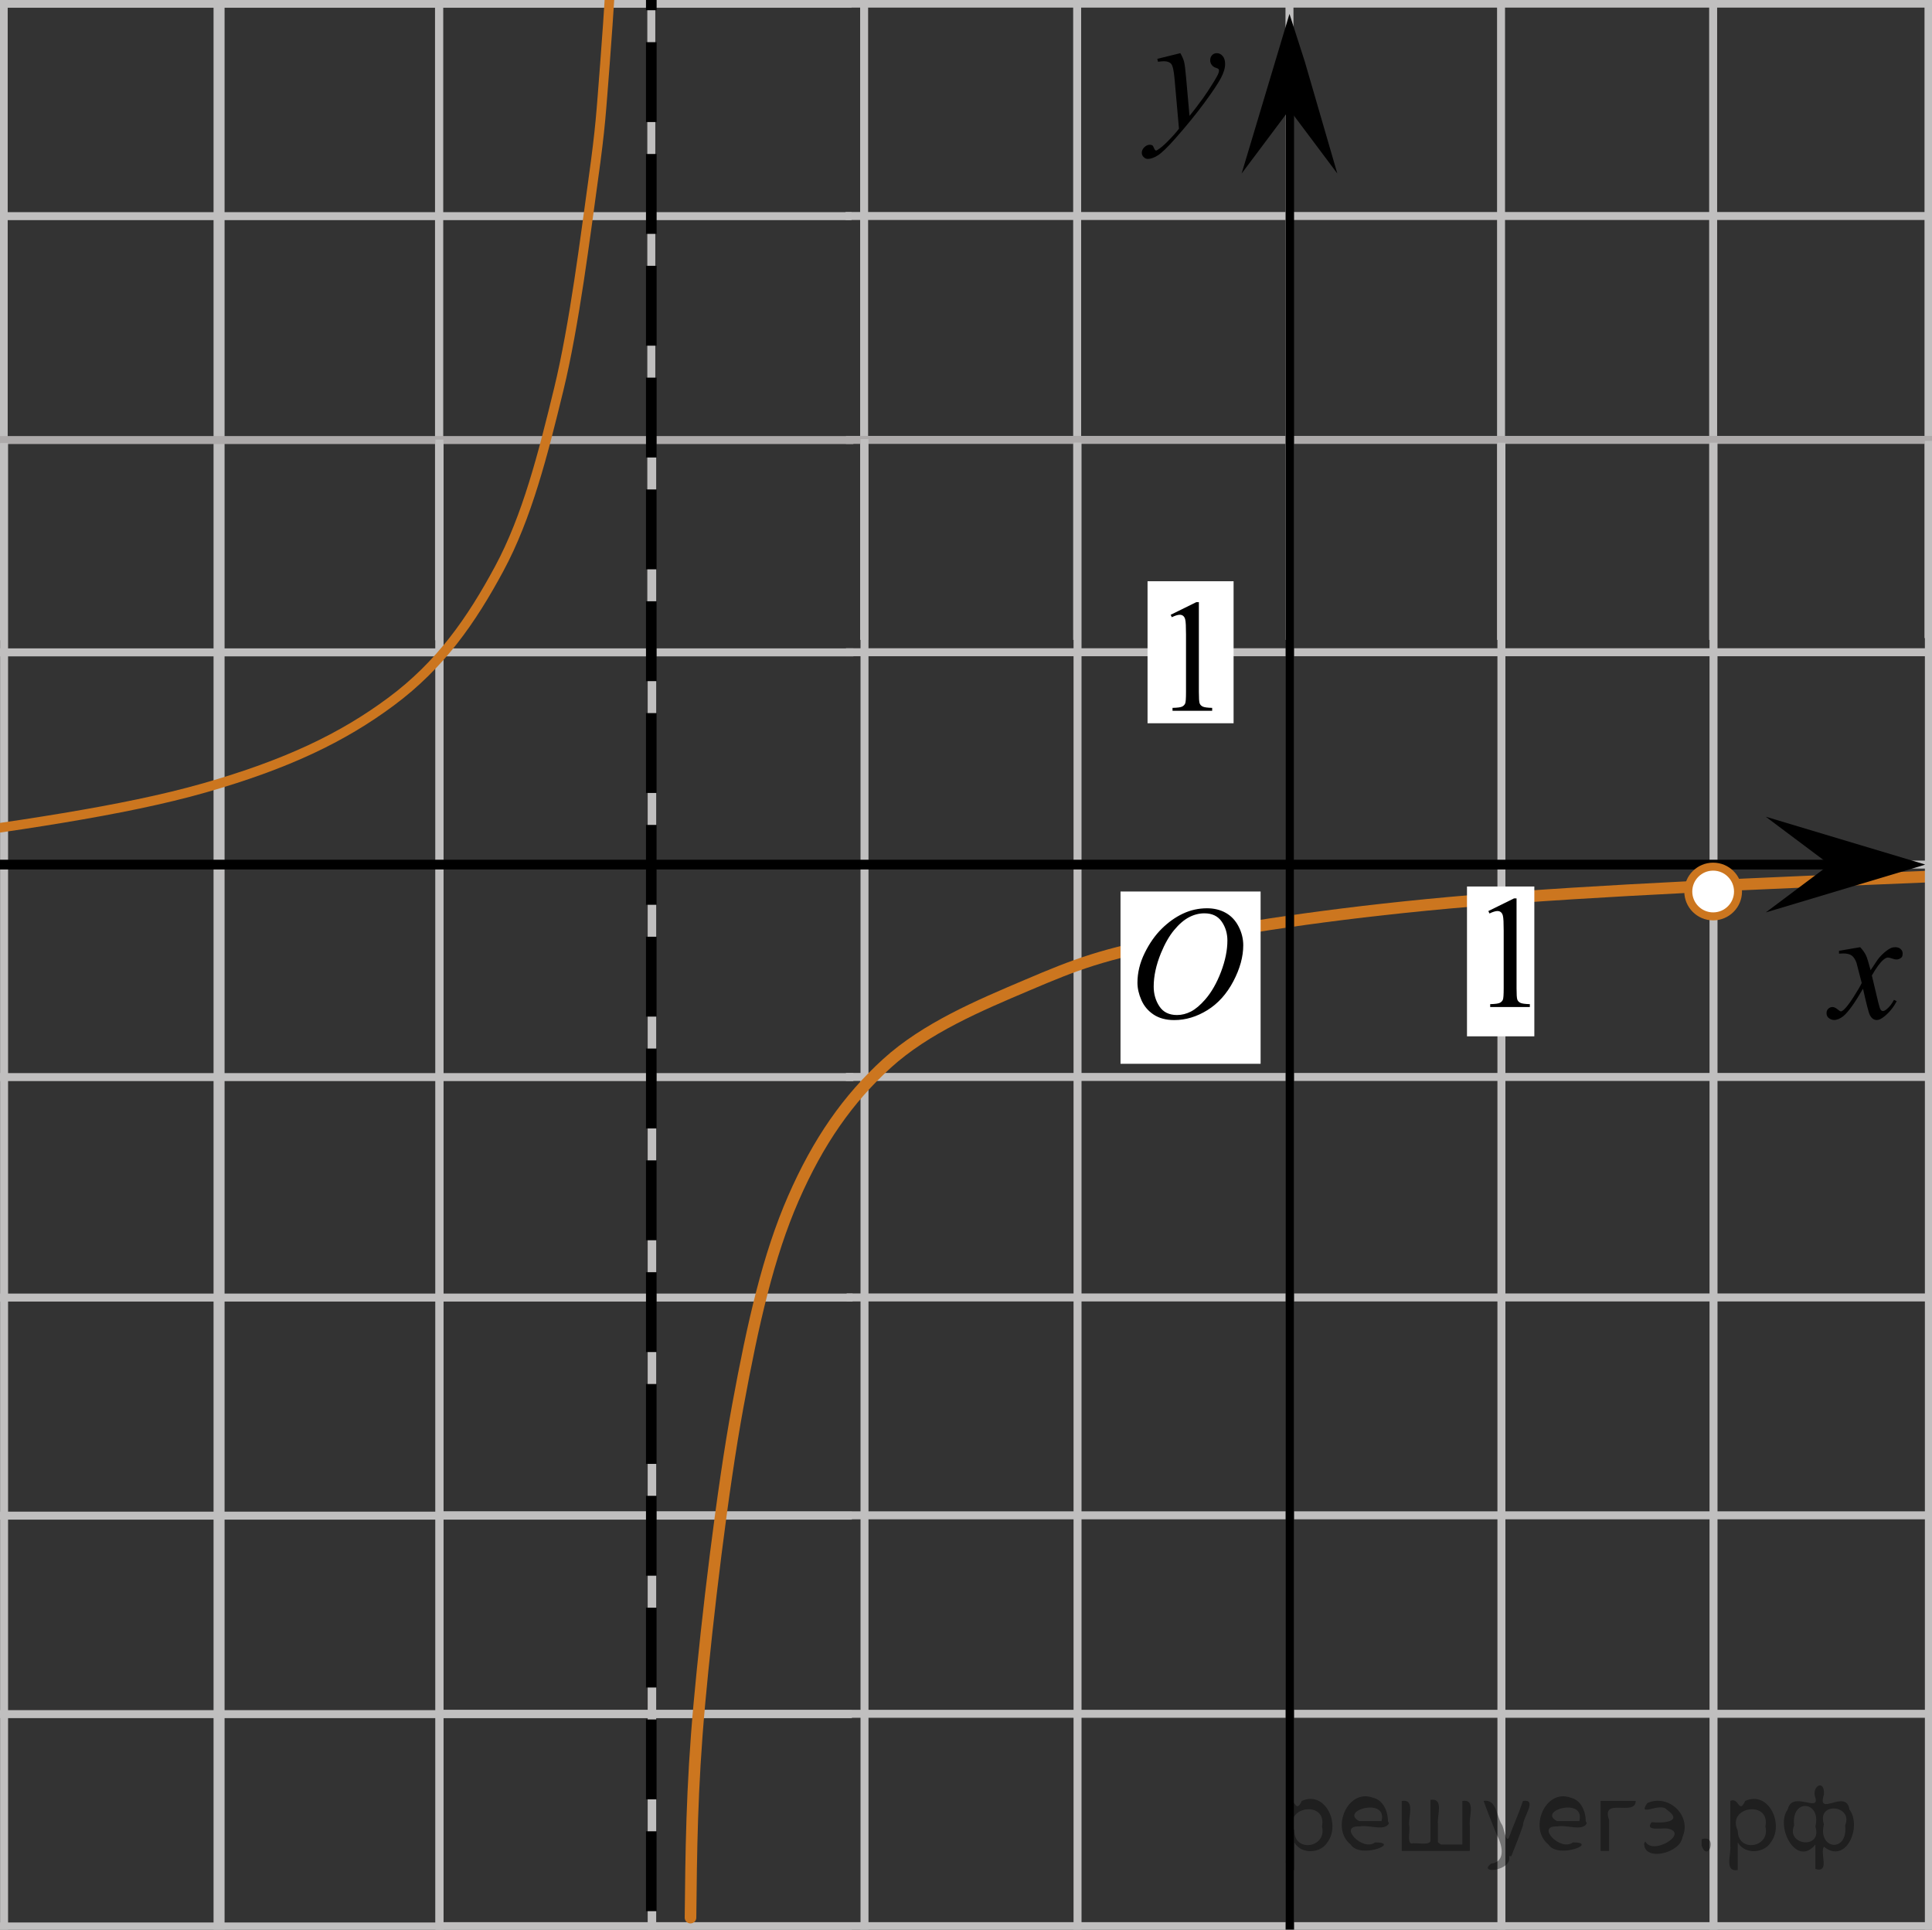 <?xml version="1.0" encoding="utf-8"?>
<!-- Generator: Adobe Illustrator 16.0.0, SVG Export Plug-In . SVG Version: 6.00 Build 0)  -->
<!DOCTYPE svg PUBLIC "-//W3C//DTD SVG 1.1//EN" "http://www.w3.org/Graphics/SVG/1.1/DTD/svg11.dtd">
<svg version="1.1" id="Слой_1" xmlns="http://www.w3.org/2000/svg" xmlns:xlink="http://www.w3.org/1999/xlink" x="0px" y="0px"
	 width="181.688px" height="181.438px" viewBox="-293.422 46.266 181.688 181.438"
	 enable-background="new -293.422 46.266 181.688 181.438" xml:space="preserve">
<rect x="-293.422" y="46.266" width="181.688" height="181.438" fill="#333333" stroke="none"/>
<g>
	<g>
		<g>
			<g>
				<g>
					<g>
						<defs>
							<rect id="SVGID_1_" x="-124.321" y="132.383" width="12.358" height="13.73"/>
						</defs>
						<clipPath id="SVGID_2_">
							<use xlink:href="#SVGID_1_"  overflow="visible"/>
						</clipPath>
						<g clip-path="url(#SVGID_2_)">
							<path d="M-118.487,135.327c0.24,0.256,0.422,0.512,0.545,0.768c0.09,0.18,0.233,0.646,0.436,1.396l0.65-0.976
								c0.172-0.233,0.381-0.461,0.627-0.676c0.246-0.214,0.461-0.356,0.648-0.438c0.114-0.051,0.247-0.074,0.391-0.074
								c0.213,0,0.381,0.057,0.506,0.17s0.189,0.251,0.189,0.413c0,0.188-0.037,0.313-0.109,0.384
								c-0.139,0.123-0.295,0.188-0.473,0.188c-0.105,0-0.216-0.021-0.332-0.066c-0.23-0.079-0.392-0.118-0.465-0.118
								c-0.117,0-0.263,0.068-0.425,0.206c-0.308,0.256-0.67,0.75-1.092,1.482l0.604,2.538c0.094,0.39,0.172,0.619,0.234,0.694
								c0.064,0.076,0.129,0.113,0.191,0.113c0.104,0,0.225-0.057,0.363-0.17c0.27-0.227,0.5-0.521,0.688-0.885l0.258,0.133
								c-0.312,0.58-0.699,1.063-1.183,1.445c-0.27,0.217-0.498,0.32-0.686,0.32c-0.275,0-0.494-0.15-0.656-0.465
								c-0.104-0.188-0.317-1.019-0.645-2.478c-0.768,1.334-1.381,2.188-1.844,2.574c-0.301,0.242-0.59,0.365-0.871,0.365
								c-0.195,0-0.375-0.066-0.539-0.213c-0.115-0.104-0.176-0.254-0.176-0.437c0-0.161,0.055-0.297,0.162-0.405
								c0.106-0.105,0.24-0.162,0.397-0.162c0.151,0,0.319,0.08,0.502,0.235c0.127,0.11,0.228,0.171,0.295,0.171
								c0.06,0,0.136-0.039,0.229-0.117c0.229-0.188,0.545-0.59,0.943-1.211c0.395-0.619,0.659-1.066,0.782-1.341
								c-0.31-1.195-0.476-1.827-0.493-1.896c-0.113-0.316-0.267-0.546-0.443-0.679c-0.182-0.133-0.449-0.199-0.805-0.199
								c-0.113,0-0.242,0.005-0.396,0.018v-0.267L-118.487,135.327z"/>
						</g>
					</g>
				</g>
			</g>
		</g>
	</g>
</g>
<line fill="none" x1="72.834" y1="157.296" x2="72.834" y2="156.545"/>
<line fill="none" x1="-394.674" y1="46.769" x2="-394.491" y2="46.769"/>
<line fill="none" stroke="#ADAAAA" stroke-width="0.75" stroke-miterlimit="10" x1="-412.833" y1="-93.143" x2="-213.206" y2="-93.143"/>
<line fill="none" stroke="#C0BFBF" stroke-width="0.75" stroke-miterlimit="10" x1="-412.833" y1="-73.178" x2="-213.206" y2="-73.178"/>
<line fill="none" stroke="#C0BFBF" stroke-width="0.75" stroke-miterlimit="10" x1="-412.833" y1="-53.212" x2="-213.206" y2="-53.212"/>
<line fill="none" stroke="#C0BFBF" stroke-width="0.75" stroke-miterlimit="10" x1="-412.833" y1="-33.244" x2="-213.206" y2="-33.244"/>
<line fill="none" stroke="#C0BFBF" stroke-width="0.75" stroke-miterlimit="10" x1="-412.833" y1="26.655" x2="-213.346" y2="26.655"/>
<line fill="none" stroke="#C0BFBF" stroke-width="0.75" stroke-miterlimit="10" x1="-412.833" y1="46.62" x2="-213.346" y2="46.62"/>
<line fill="none" stroke="#C0BFBF" stroke-width="0.75" stroke-miterlimit="10" x1="-412.833" y1="66.589" x2="-213.346" y2="66.589"/>
<line fill="none" stroke="#C0BFBF" stroke-width="0.75" stroke-miterlimit="10" x1="-352.882" y1="106.465" x2="-352.882" y2="-92.878"/>
<line fill="none" stroke="#C0BFBF" stroke-width="0.75" stroke-miterlimit="10" x1="-332.916" y1="106.465" x2="-332.916" y2="-92.878"/>
<line fill="none" stroke="#C0BFBF" stroke-width="0.75" stroke-miterlimit="10" x1="-392.882" y1="106.465" x2="-392.882" y2="-92.878"/>
<line fill="none" stroke="#C0BFBF" stroke-width="0.75" stroke-miterlimit="10" x1="-372.916" y1="106.465" x2="-372.916" y2="-92.878"/>
<line fill="none" stroke="#C0BFBF" stroke-width="0.75" stroke-miterlimit="10" x1="-412.882" y1="106.465" x2="-412.882" y2="-92.878"/>
<line fill="none" stroke="#C0BFBF" stroke-width="0.75" stroke-miterlimit="10" x1="-232.172" y1="106.465" x2="-232.172" y2="-93.205"/>
<line fill="none" stroke="#C0BFBF" stroke-width="0.75" stroke-miterlimit="10" x1="-293.073" y1="106.465" x2="-293.073" y2="-92.863"/>
<line fill="none" stroke="#C0BFBF" stroke-width="0.75" stroke-miterlimit="10" x1="-252.137" y1="106.465" x2="-252.137" y2="-93.188"/>
<line fill="none" stroke="#C0BFBF" stroke-width="1.037" stroke-miterlimit="10" x1="-272.821" y1="287.749" x2="-272.821" y2="-93.034"/>
<line fill="none" stroke="#C0BFBF" stroke-width="0.75" stroke-miterlimit="10" x1="-313.02" y1="106.465" x2="-313.02" y2="-92.863"/>
<line fill="none" stroke="#C0BFBF" stroke-width="0.75" stroke-miterlimit="10" x1="-412.833" y1="7.992" x2="-213.346" y2="7.992"/>
<line fill="none" stroke="#ADAAAA" stroke-width="0.75" stroke-miterlimit="10" x1="-252.075" y1="-93.173" x2="-52.449" y2="-93.173"/>
<line fill="none" stroke="#C0BFBF" stroke-width="0.75" stroke-miterlimit="10" x1="-252.075" y1="-73.208" x2="-52.449" y2="-73.208"/>
<line fill="none" stroke="#C0BFBF" stroke-width="0.75" stroke-miterlimit="10" x1="-213.905" y1="-53.226" x2="-14.279" y2="-53.226"/>
<line fill="none" stroke="#C0BFBF" stroke-width="0.75" stroke-miterlimit="10" x1="-213.905" y1="-33.257" x2="-14.279" y2="-33.257"/>
<line fill="none" stroke="#C0BFBF" stroke-width="0.75" stroke-miterlimit="10" x1="-213.905" y1="26.642" x2="-14.42" y2="26.642"/>
<line fill="none" stroke="#C0BFBF" stroke-width="0.75" stroke-miterlimit="10" x1="-213.905" y1="46.606" x2="-14.42" y2="46.606"/>
<line fill="none" stroke="#C0BFBF" stroke-width="0.75" stroke-miterlimit="10" x1="-213.905" y1="66.576" x2="-14.42" y2="66.576"/>
<line fill="none" stroke="#C0BFBF" stroke-width="0.75" stroke-miterlimit="10" x1="-192.124" y1="106.434" x2="-192.124" y2="-92.909"/>
<line fill="none" stroke="#C0BFBF" stroke-width="0.75" stroke-miterlimit="10" x1="-172.158" y1="106.434" x2="-172.158" y2="-92.909"/>
<line fill="none" stroke="#C0BFBF" stroke-width="0.75" stroke-miterlimit="10" x1="-212.158" y1="106.434" x2="-212.158" y2="-92.909"/>
<line fill="none" stroke="#C0BFBF" stroke-width="0.75" stroke-miterlimit="10" x1="-252.124" y1="106.434" x2="-252.124" y2="-92.909"/>
<line fill="none" stroke="#C0BFBF" stroke-width="0.75" stroke-miterlimit="10" x1="-71.415" y1="106.434" x2="-71.415" y2="-93.235"/>
<line fill="none" stroke="#C0BFBF" stroke-width="0.75" stroke-miterlimit="10" x1="-132.315" y1="106.434" x2="-132.315" y2="-92.893"/>
<line fill="none" stroke="#C0BFBF" stroke-width="0.75" stroke-miterlimit="10" x1="-91.379" y1="106.434" x2="-91.379" y2="-93.219"/>
<line fill="none" stroke="#C0BFBF" stroke-width="0.75" stroke-miterlimit="10" x1="-112.063" y1="106.264" x2="-112.063" y2="-93.064"/>
<line fill="none" stroke="#C0BFBF" stroke-width="0.75" stroke-miterlimit="10" x1="-152.262" y1="106.434" x2="-152.262" y2="-92.893"/>
<line fill="none" stroke="#C0BFBF" stroke-width="0.75" stroke-miterlimit="10" x1="-213.905" y1="7.979" x2="-14.42" y2="7.979"/>
<line fill="none" stroke="#C0BFBF" stroke-width="0.75" stroke-miterlimit="10" x1="-213.835" y1="-12.525" x2="-14.35" y2="-12.525"/>
<line fill="none" stroke="#C0BFBF" stroke-width="0.75" stroke-miterlimit="10" x1="-52.449" y1="106.605" x2="-52.449" y2="-93.064"/>
<line fill="none" x1="-394.639" y1="227.553" x2="-394.456" y2="227.553"/>
<line fill="none" stroke="#ADAAAA" stroke-width="0.75" stroke-miterlimit="10" x1="-412.797" y1="87.642" x2="-213.17" y2="87.642"/>
<line fill="none" stroke="#C0BFBF" stroke-width="0.75" stroke-miterlimit="10" x1="-412.797" y1="107.606" x2="-213.17" y2="107.606"/>
<line fill="none" stroke="#C0BFBF" stroke-width="0.75" stroke-miterlimit="10" x1="-412.797" y1="127.572" x2="-213.17" y2="127.572"/>
<line fill="none" stroke="#C0BFBF" stroke-width="0.75" stroke-miterlimit="10" x1="-412.797" y1="147.541" x2="-213.17" y2="147.541"/>
<line fill="none" stroke="#C0BFBF" stroke-width="0.75" stroke-miterlimit="10" x1="-412.797" y1="227.404" x2="-213.311" y2="227.404"/>
<line fill="none" stroke="#C0BFBF" stroke-width="0.75" stroke-miterlimit="10" x1="-412.797" y1="247.374" x2="-213.311" y2="247.374"/>
<line fill="none" stroke="#C0BFBF" stroke-width="0.75" stroke-miterlimit="10" x1="-412.797" y1="267.374" x2="-213.311" y2="267.374"/>
<line fill="none" stroke="#ADAAAA" stroke-width="0.75" stroke-miterlimit="10" x1="-412.797" y1="287.374" x2="-213.311" y2="287.374"/>
<line fill="none" stroke="#C0BFBF" stroke-width="0.75" stroke-miterlimit="10" x1="-352.847" y1="287.249" x2="-352.847" y2="87.906"/>
<line fill="none" stroke="#C0BFBF" stroke-width="0.75" stroke-miterlimit="10" x1="-332.88" y1="287.249" x2="-332.88" y2="87.906"/>
<line fill="none" stroke="#C0BFBF" stroke-width="0.75" stroke-miterlimit="10" x1="-392.847" y1="287.249" x2="-392.847" y2="87.906"/>
<line fill="none" stroke="#C0BFBF" stroke-width="0.75" stroke-miterlimit="10" x1="-372.88" y1="287.249" x2="-372.88" y2="87.906"/>
<line fill="none" stroke="#C0BFBF" stroke-width="0.75" stroke-miterlimit="10" x1="-412.847" y1="287.249" x2="-412.847" y2="87.906"/>
<line fill="none" stroke="#C0BFBF" stroke-width="0.75" stroke-miterlimit="10" x1="-232.137" y1="287.249" x2="-232.137" y2="87.58"/>
<line fill="none" stroke="#C0BFBF" stroke-width="0.75" stroke-miterlimit="10" x1="-293.038" y1="287.249" x2="-293.038" y2="87.922"/>
<line fill="none" stroke="#C0BFBF" stroke-width="0.75" stroke-miterlimit="10" x1="-252.102" y1="287.249" x2="-252.102" y2="87.596"/>
<line fill="none" stroke="#C0BFBF" stroke-width="0.75" stroke-miterlimit="10" x1="-312.984" y1="287.249" x2="-312.984" y2="87.922"/>
<line fill="none" stroke="#C0BFBF" stroke-width="0.75" stroke-miterlimit="10" x1="-412.797" y1="188.775" x2="-213.311" y2="188.775"/>
<line fill="none" stroke="#C0BFBF" stroke-width="0.75" stroke-miterlimit="10" x1="-412.727" y1="168.271" x2="-213.241" y2="168.271"/>
<line fill="none" stroke="#ADAAAA" stroke-width="0.75" stroke-miterlimit="10" x1="-213.87" y1="87.628" x2="-14.244" y2="87.628"/>
<line fill="none" stroke="#C0BFBF" stroke-width="0.75" stroke-miterlimit="10" x1="-213.87" y1="107.594" x2="-14.244" y2="107.594"/>
<line fill="none" stroke="#C0BFBF" stroke-width="0.75" stroke-miterlimit="10" x1="-213.87" y1="127.559" x2="-14.244" y2="127.559"/>
<line fill="none" stroke="#C0BFBF" stroke-width="0.75" stroke-miterlimit="10" x1="-213.87" y1="147.527" x2="-14.244" y2="147.527"/>
<line fill="none" stroke="#C0BFBF" stroke-width="0.75" stroke-miterlimit="10" x1="-252.04" y1="207.408" x2="-52.554" y2="207.408"/>
<line fill="none" stroke="#C0BFBF" stroke-width="0.75" stroke-miterlimit="10" x1="-252.04" y1="227.373" x2="-52.554" y2="227.373"/>
<line fill="none" stroke="#C0BFBF" stroke-width="0.75" stroke-miterlimit="10" x1="-252.04" y1="247.343" x2="-52.554" y2="247.343"/>
<line fill="none" stroke="#C0BFBF" stroke-width="0.75" stroke-miterlimit="10" x1="-252.04" y1="267.343" x2="-52.554" y2="267.343"/>
<line fill="none" stroke="#ADAAAA" stroke-width="0.75" stroke-miterlimit="10" x1="-252.04" y1="287.343" x2="-52.554" y2="287.343"/>
<line fill="none" stroke="#C0BFBF" stroke-width="0.75" stroke-miterlimit="10" x1="-192.089" y1="287.218" x2="-192.089" y2="87.875"/>
<line fill="none" stroke="#C0BFBF" stroke-width="0.75" stroke-miterlimit="10" x1="-172.123" y1="287.218" x2="-172.123" y2="87.875"/>
<line fill="none" stroke="#C0BFBF" stroke-width="0.75" stroke-miterlimit="10" x1="-232.089" y1="287.218" x2="-232.089" y2="87.875"/>
<line fill="none" stroke="#C0BFBF" stroke-width="0.75" stroke-miterlimit="10" x1="-212.123" y1="286.892" x2="-212.123" y2="87.549"/>
<line fill="none" stroke="#C0BFBF" stroke-width="0.75" stroke-miterlimit="10" x1="-252.089" y1="287.218" x2="-252.089" y2="87.875"/>
<line fill="none" stroke="#C0BFBF" stroke-width="0.75" stroke-miterlimit="10" x1="-71.379" y1="287.218" x2="-71.379" y2="87.549"/>
<line fill="none" stroke="#C0BFBF" stroke-width="0.75" stroke-miterlimit="10" x1="-91.344" y1="287.218" x2="-91.344" y2="87.565"/>
<line fill="none" stroke="#C0BFBF" stroke-width="0.75" stroke-miterlimit="10" x1="-152.227" y1="287.218" x2="-152.227" y2="87.891"/>
<line fill="none" stroke="#C0BFBF" stroke-width="0.75" stroke-miterlimit="10" x1="-252.04" y1="188.746" x2="-52.554" y2="188.746"/>
<line fill="none" stroke="#C0BFBF" stroke-width="0.75" stroke-miterlimit="10" x1="-213.8" y1="168.26" x2="-14.314" y2="168.26"/>
<line fill="none" stroke="#C0BFBF" stroke-width="0.75" stroke-miterlimit="10" x1="-52.414" y1="287.391" x2="-52.414" y2="87.721"/>
<line fill="none" stroke="#CC761F" stroke-width="1.25" stroke-miterlimit="10" x1="-392.882" y1="-92.878" x2="-392.882" y2="-92.878"/>
<rect x="-185.505" y="100.917" fill="#FFFFFF" width="8.091" height="13.354"/>
<rect x="-580.955" y="26.655" fill="#FFFFFF" width="10.229" height="12.81"/>
<rect x="-539.463" y="149.078" fill="#FFFFFF" width="29.583" height="15.686"/>
<rect x="-345.875" y="-119.52" fill="#FFFFFF" width="17.662" height="15.685"/>
<path fill="none" stroke="#CC761F" stroke-width="0.898" stroke-linecap="round" stroke-linejoin="round" stroke-miterlimit="8" d="
	M-235.448,35.55c-0.364,6.058-0.728,12.142-1.087,16.748c-0.362,4.605-0.396,5.821-1.109,10.925
	c-0.711,5.104-1.754,13.573-3.234,19.655c-1.481,6.081-2.964,11.972-5.595,16.857c-2.629,4.887-5.543,9.056-10.152,12.483
	c-4.605,3.426-9.85,5.92-17.553,8.124c-7.702,2.204-18.182,3.638-28.694,5.095"/>
<g>
	<g>
		<g>
			<g>
				<g>
					<g>
						<g>
							<defs>
								<rect id="SVGID_3_" x="-7.229" y="34.521" width="9.531" height="16.49"/>
							</defs>
							<clipPath id="SVGID_4_">
								<use xlink:href="#SVGID_3_"  overflow="visible"/>
							</clipPath>
							<g clip-path="url(#SVGID_4_)">
								<path d="M-4.622,39.232l2.41-1.188h0.242v8.452c0,0.561,0.021,0.91,0.068,1.048c0.045,0.138,0.145,0.244,0.289,0.316
									c0.146,0.072,0.44,0.114,0.893,0.125v0.271h-3.729v-0.271c0.472-0.012,0.771-0.053,0.904-0.122
									c0.141-0.07,0.229-0.167,0.285-0.287c0.055-0.121,0.08-0.481,0.08-1.082v-5.403c0-0.729-0.021-1.196-0.072-1.403
									c-0.033-0.155-0.098-0.271-0.188-0.347s-0.197-0.111-0.326-0.111c-0.18,0-0.432,0.077-0.752,0.229L-4.622,39.232z"/>
							</g>
						</g>
					</g>
				</g>
			</g>
		</g>
	</g>
</g>
<polygon points="-172.158,56.578 -176.658,62.583 -172.158,47.573 -170.712,52.075 -167.658,62.583 "/>
<rect x="30.037" y="-12.512" fill="#FFFFFF" width="11.669" height="15.686"/>
<g>
	<g>
		<defs>
			<rect id="SVGID_5_" x="5.137" y="-17.552" width="12.42" height="17.554"/>
		</defs>
		<clipPath id="SVGID_6_">
			<use xlink:href="#SVGID_5_"  overflow="visible"/>
		</clipPath>
		<g clip-path="url(#SVGID_6_)">
		</g>
	</g>
	<g>
		<defs>
			<polygon id="SVGID_7_" points="5.012,0.195 17.501,0.195 17.501,-17.538 5.012,-17.538 5.012,0.195 			"/>
		</defs>
		<clipPath id="SVGID_8_">
			<use xlink:href="#SVGID_7_"  overflow="visible"/>
		</clipPath>
		<g clip-path="url(#SVGID_8_)">
			<path d="M13.721-13.833l-0.582,1.246h-3.041l-0.664,1.333c1.317,0.19,2.36,0.672,3.13,1.443c0.661,0.665,0.991,1.446,0.991,2.345
				c0,0.522-0.108,1.006-0.324,1.451c-0.216,0.444-0.488,0.823-0.816,1.135c-0.328,0.313-0.693,0.564-1.096,0.755
				c-0.571,0.269-1.158,0.403-1.759,0.403c-0.606,0-1.047-0.102-1.323-0.304s-0.414-0.426-0.414-0.67
				c0-0.136,0.057-0.257,0.171-0.362s0.258-0.158,0.432-0.158c0.129,0,0.242,0.02,0.339,0.059C8.865-5.12,9.03-5.02,9.264-4.858
				c0.373,0.254,0.75,0.381,1.133,0.381c0.582,0,1.092-0.216,1.532-0.648c0.44-0.433,0.66-0.958,0.66-1.579
				c0-0.601-0.196-1.161-0.589-1.681c-0.393-0.521-0.934-0.922-1.625-1.206c-0.542-0.22-1.279-0.347-2.213-0.381l1.938-3.861H13.721
				z"/>
		</g>
	</g>
</g>
<line fill="none" stroke="#C0BFBF" stroke-width="0.75" stroke-miterlimit="10" x1="-412.797" y1="207.439" x2="-213.311" y2="207.439"/>
<line fill="none" stroke="#C0BFBF" stroke-width="0.75" stroke-miterlimit="10" x1="-412.762" y1="-12.512" x2="-213.276" y2="-12.512"/>
<line fill="none" stroke="#C0BFBF" stroke-width="0.75" stroke-miterlimit="10" x1="-132.28" y1="287.218" x2="-132.28" y2="87.891"/>
<g>
	<g>
		<g>
			<g>
				<g>
					<g>
						<defs>
							<rect id="SVGID_9_" x="-188.737" y="48.326" width="13.746" height="16.491"/>
						</defs>
						<clipPath id="SVGID_10_">
							<use xlink:href="#SVGID_9_"  overflow="visible"/>
						</clipPath>
						<g clip-path="url(#SVGID_10_)">
							<path d="M-182.422,51.265c0.168,0.285,0.283,0.552,0.35,0.801c0.063,0.248,0.127,0.736,0.189,1.465l0.324,3.632
								c0.297-0.354,0.725-0.913,1.285-1.683c0.271-0.374,0.604-0.884,1.004-1.528c0.24-0.394,0.389-0.669,0.441-0.825
								c0.029-0.078,0.043-0.159,0.043-0.243c0-0.056-0.016-0.101-0.051-0.133c-0.035-0.034-0.125-0.075-0.271-0.122
								c-0.146-0.047-0.268-0.135-0.359-0.26c-0.098-0.126-0.146-0.27-0.146-0.433c0-0.201,0.061-0.363,0.178-0.486
								c0.117-0.123,0.268-0.185,0.443-0.185c0.215,0,0.398,0.09,0.553,0.27c0.152,0.182,0.229,0.429,0.229,0.741
								c0,0.391-0.133,0.833-0.397,1.332c-0.267,0.5-0.776,1.269-1.535,2.3c-0.758,1.033-1.676,2.16-2.754,3.383
								c-0.742,0.841-1.293,1.369-1.651,1.59c-0.358,0.22-0.668,0.329-0.925,0.329c-0.151,0-0.286-0.06-0.401-0.176
								c-0.114-0.113-0.174-0.25-0.174-0.4c0-0.191,0.08-0.366,0.239-0.523c0.16-0.158,0.334-0.234,0.521-0.234
								c0.099,0,0.181,0.021,0.242,0.064c0.041,0.024,0.084,0.095,0.131,0.21c0.047,0.116,0.091,0.193,0.129,0.232
								c0.022,0.021,0.054,0.037,0.089,0.037c0.028,0,0.082-0.024,0.153-0.074c0.271-0.167,0.586-0.435,0.942-0.797
								c0.476-0.482,0.822-0.876,1.052-1.183l-0.415-4.68c-0.067-0.771-0.172-1.242-0.312-1.41c-0.14-0.167-0.369-0.251-0.692-0.251
								c-0.104,0-0.287,0.017-0.556,0.045l-0.063-0.271L-182.422,51.265z"/>
						</g>
					</g>
				</g>
			</g>
		</g>
	</g>
</g>
<g>
	<g>
		<defs>
			<rect id="SVGID_11_" x="69.728" y="142.16" width="12.42" height="16.935"/>
		</defs>
		<clipPath id="SVGID_12_">
			<use xlink:href="#SVGID_11_"  overflow="visible"/>
		</clipPath>
		<g clip-path="url(#SVGID_12_)">
		</g>
	</g>
	<g>
		<defs>
			<polygon id="SVGID_13_" points="69.604,159.281 82.093,159.281 82.093,142.173 69.604,142.173 69.604,159.281 			"/>
		</defs>
		<clipPath id="SVGID_14_">
			<use xlink:href="#SVGID_13_"  overflow="visible"/>
		</clipPath>
		<g clip-path="url(#SVGID_14_)">
			<path d="M72.461,147.571c0.289-0.646,0.652-1.145,1.092-1.495c0.439-0.352,0.987-0.526,1.643-0.526
				c0.81,0,1.431,0.249,1.864,0.749c0.328,0.372,0.492,0.771,0.492,1.194c0,0.697-0.462,1.419-1.386,2.163
				c0.621,0.23,1.09,0.561,1.409,0.989c0.318,0.429,0.477,0.934,0.477,1.513c0,0.829-0.278,1.548-0.835,2.156
				c-0.726,0.791-1.776,1.188-3.153,1.188c-0.681,0-1.144-0.08-1.39-0.24c-0.246-0.16-0.369-0.333-0.369-0.517
				c0-0.137,0.058-0.257,0.175-0.36c0.117-0.104,0.257-0.155,0.421-0.155c0.124,0,0.251,0.019,0.38,0.057
				c0.084,0.023,0.275,0.109,0.574,0.258c0.298,0.148,0.504,0.236,0.619,0.265c0.184,0.053,0.38,0.078,0.589,0.078
				c0.507,0,0.948-0.187,1.323-0.559s0.563-0.813,0.563-1.321c0-0.372-0.087-0.735-0.261-1.089
				c-0.129-0.264-0.271-0.464-0.425-0.601c-0.213-0.188-0.507-0.359-0.879-0.513s-0.753-0.229-1.14-0.229h-0.239v-0.212
				c0.393-0.047,0.787-0.182,1.182-0.403s0.682-0.487,0.861-0.799c0.179-0.311,0.268-0.652,0.268-1.024
				c0-0.485-0.16-0.878-0.48-1.177c-0.321-0.3-0.719-0.449-1.196-0.449c-0.771,0-1.414,0.392-1.931,1.173L72.461,147.571z"/>
		</g>
	</g>
</g>
<g>
	<g>
		<line fill="none" stroke="#000000" stroke-miterlimit="10" x1="-232.172" y1="-93.205" x2="-232.172" y2="-89.455"/>
		
			<line fill="none" stroke="#000000" stroke-miterlimit="10" stroke-dasharray="7.51,3.004" x1="-232.172" y1="-86.451" x2="-232.172" y2="311.576"/>
		<line fill="none" stroke="#000000" stroke-miterlimit="10" x1="-232.172" y1="313.078" x2="-232.172" y2="316.828"/>
	</g>
</g>
<path fill="none" stroke="#CC761F" stroke-width="1.092" stroke-linecap="round" stroke-linejoin="round" stroke-miterlimit="8" d="
	M-112.063,128.686c-15.571,0.628-31.14,1.283-42.909,2.274c-11.769,0.99-20.826,2.382-27.802,3.693
	c-6.977,1.309-9.489,2.302-14.017,4.227c-4.532,1.923-9.556,4.04-13.227,7.38c-3.671,3.344-6.448,7.319-8.796,12.69
	c-2.348,5.377-3.772,11.616-5.227,19.53c-1.458,7.913-2.884,19.992-3.614,28.012c-0.729,8.019-0.764,14.048-0.832,20.078"/>
<line fill="none" stroke="#000000" stroke-width="0.915" stroke-miterlimit="10" x1="-411.847" y1="127.561" x2="-119.491" y2="127.561"/>
<circle fill="#FFFFFF" stroke="#CC761F" stroke-width="0.75" stroke-miterlimit="10" cx="-132.315" cy="130.091" r="2.338"/>
<line fill="none" stroke="#000000" stroke-width="0.796" stroke-miterlimit="10" x1="-172.124" y1="292.249" x2="-172.124" y2="56.332"/>
<rect x="-188.047" y="130.091" fill="#FFFFFF" width="13.174" height="16.199"/>
<g>
	<g>
		<g>
			<defs>
				<rect id="SVGID_15_" x="-189.989" y="128.684" width="16.56" height="17.553"/>
			</defs>
			<clipPath id="SVGID_16_">
				<use xlink:href="#SVGID_15_"  overflow="visible"/>
			</clipPath>
		</g>
	</g>
	<g>
		<g>
			<defs>
				<rect id="SVGID_17_" x="-189.422" y="128.146" width="16.491" height="17.938"/>
			</defs>
			<clipPath id="SVGID_18_">
				<use xlink:href="#SVGID_17_"  overflow="visible"/>
			</clipPath>
			<g clip-path="url(#SVGID_18_)">
				<path d="M-179.908,131.668c0.664,0,1.252,0.145,1.764,0.434s0.913,0.717,1.203,1.283c0.29,0.564,0.436,1.152,0.436,1.76
					c0,1.077-0.312,2.208-0.934,3.392c-0.623,1.183-1.436,2.086-2.439,2.709c-1.004,0.622-2.042,0.934-3.115,0.934
					c-0.772,0-1.418-0.172-1.938-0.515c-0.52-0.345-0.903-0.797-1.151-1.36s-0.373-1.11-0.373-1.639
					c0-0.938,0.226-1.866,0.676-2.783c0.45-0.917,0.987-1.684,1.612-2.298c0.625-0.615,1.292-1.088,2.001-1.419
					C-181.458,131.834-180.705,131.668-179.908,131.668z M-180.159,132.142c-0.492,0-0.974,0.122-1.443,0.367
					s-0.937,0.645-1.398,1.201c-0.463,0.556-0.879,1.284-1.248,2.183c-0.452,1.107-0.679,2.152-0.679,3.135
					c0,0.702,0.18,1.323,0.539,1.864c0.358,0.541,0.91,0.813,1.653,0.813c0.447,0,0.887-0.111,1.317-0.333
					c0.431-0.224,0.88-0.604,1.347-1.143c0.586-0.677,1.078-1.541,1.477-2.591c0.398-1.05,0.598-2.03,0.598-2.939
					c0-0.672-0.18-1.266-0.538-1.782C-178.894,132.399-179.436,132.142-180.159,132.142z"/>
			</g>
		</g>
	</g>
</g>
<rect x="-155.464" y="129.62" fill="#FFFFFF" width="6.333" height="14.088"/>
<g>
	<g>
		<g>
			<g>
				<g>
					<g>
						<g>
							<defs>
								<rect id="SVGID_19_" x="-156.063" y="127.218" width="9.531" height="16.49"/>
							</defs>
							<clipPath id="SVGID_20_">
								<use xlink:href="#SVGID_19_"  overflow="visible"/>
							</clipPath>
							<g clip-path="url(#SVGID_20_)">
								<path d="M-153.455,131.929l2.41-1.188h0.242v8.452c0,0.561,0.021,0.91,0.068,1.048c0.045,0.138,0.145,0.244,0.289,0.316
									c0.146,0.072,0.44,0.114,0.893,0.125v0.271h-3.729v-0.271c0.472-0.012,0.771-0.053,0.904-0.122
									c0.141-0.07,0.229-0.167,0.285-0.287c0.055-0.121,0.08-0.481,0.08-1.082v-5.403c0-0.729-0.021-1.196-0.072-1.403
									c-0.033-0.155-0.098-0.271-0.188-0.347s-0.197-0.111-0.326-0.111c-0.18,0-0.432,0.077-0.752,0.229L-153.455,131.929z"/>
							</g>
						</g>
					</g>
				</g>
			</g>
		</g>
	</g>
</g>
<g>
	<g>
		<g>
			<g>
				<g>
					<g>
						<g>
							<defs>
								<rect id="SVGID_21_" x="-185.937" y="99.361" width="9.531" height="16.49"/>
							</defs>
							<clipPath id="SVGID_22_">
								<use xlink:href="#SVGID_21_"  overflow="visible"/>
							</clipPath>
							<g clip-path="url(#SVGID_22_)">
								<path d="M-183.33,104.072l2.41-1.188h0.242v8.452c0,0.561,0.021,0.91,0.068,1.048c0.045,0.138,0.145,0.244,0.289,0.316
									c0.146,0.072,0.44,0.114,0.893,0.125v0.271h-3.729v-0.271c0.472-0.012,0.771-0.053,0.904-0.122
									c0.141-0.07,0.229-0.167,0.285-0.287c0.055-0.121,0.08-0.481,0.08-1.082v-5.403c0-0.729-0.021-1.196-0.072-1.403
									c-0.033-0.155-0.098-0.271-0.188-0.347s-0.197-0.111-0.326-0.111c-0.18,0-0.432,0.077-0.752,0.229L-183.33,104.072z"/>
							</g>
						</g>
					</g>
				</g>
			</g>
		</g>
	</g>
</g>
<polygon points="-121.362,127.559 -127.368,123.059 -112.357,127.559 -127.368,132.059 "/>
<line fill="none" stroke="#C0BFBF" stroke-width="0.75" stroke-miterlimit="10" x1="-112.028" y1="287.048" x2="-112.028" y2="87.721"/>
<g style="stroke:none;fill:#000;fill-opacity:0.4" > <path d="m -171.7,219.6 c 0,0.8 0,1.6 0,2.5 -1.3,0.2 -0.6,-1.5 -0.7,-2.3 0,-1.4 0,-2.8 0,-4.2 0.8,-0.4 0.8,1.3 1.4,0.0 2.2,-1.0 3.7,2.2 2.4,3.9 -0.6,1.0 -2.4,1.2 -3.1,0.0 z m 2.6,-1.6 c 0.5,-2.5 -3.7,-1.9 -2.6,0.4 0.0,2.1 3.1,1.6 2.6,-0.4 z" /> <path d="m -162.8,217.7 c -0.4,0.8 -1.9,0.1 -2.8,0.3 -2.0,-0.1 0.3,2.4 1.5,1.5 2.5,0.0 -1.4,1.6 -2.3,0.2 -1.9,-1.5 -0.3,-5.3 2.1,-4.4 0.9,0.2 1.4,1.2 1.4,2.2 z m -0.7,-0.2 c 0.6,-2.3 -4.0,-1.0 -2.1,0.0 0.7,0 1.4,-0.0 2.1,-0.0 z" /> <path d="m -157.9,219.7 c 0.6,0 1.3,0 2.0,0 0,-1.3 0,-2.7 0,-4.1 1.3,-0.2 0.6,1.5 0.7,2.3 0,0.8 0,1.6 0,2.4 -2.1,0 -4.2,0 -6.4,0 0,-1.5 0,-3.1 0,-4.7 1.3,-0.2 0.6,1.5 0.7,2.3 0.1,0.5 -0.2,1.6 0.2,1.7 0.5,-0.1 1.6,0.2 1.8,-0.2 0,-1.3 0,-2.6 0,-3.9 1.3,-0.2 0.6,1.5 0.7,2.3 0,0.5 0,1.1 0,1.7 z" /> <path d="m -151.5,220.8 c 0.3,1.4 -3.0,1.7 -1.7,0.7 1.5,-0.2 1.0,-1.9 0.5,-2.8 -0.4,-1.0 -0.8,-2.0 -1.2,-3.1 1.2,-0.2 1.2,1.4 1.7,2.2 0.2,0.2 0.4,1.9 0.7,1.2 0.4,-1.1 0.9,-2.2 1.3,-3.4 1.4,-0.2 0.0,1.5 -0.0,2.3 -0.3,0.9 -0.7,1.9 -1.1,2.9 z" /> <path d="m -144.2,217.7 c -0.4,0.8 -1.9,0.1 -2.8,0.3 -2.0,-0.1 0.3,2.4 1.5,1.5 2.5,0.0 -1.4,1.6 -2.3,0.2 -1.9,-1.5 -0.3,-5.3 2.1,-4.4 0.9,0.2 1.4,1.2 1.4,2.2 z m -0.7,-0.2 c 0.6,-2.3 -4.0,-1.0 -2.1,0.0 0.7,0 1.4,-0.0 2.1,-0.0 z" /> <path d="m -142.9,220.3 c 0,-1.5 0,-3.1 0,-4.7 1.1,0 2.2,0 3.3,0 0.0,1.5 -3.3,-0.4 -2.5,1.8 0,0.9 0,1.9 0,2.9 -0.2,0 -0.5,0 -0.7,0 z" /> <path d="m -138.7,219.4 c 0.7,1.4 4.2,-0.8 2.1,-1.2 -0.5,-0.1 -2.2,0.3 -1.5,-0.6 1.0,0.1 3.1,0.0 1.4,-1.2 -0.6,-0.7 -2.8,0.8 -1.8,-0.6 2.0,-0.9 4.2,1.2 3.3,3.2 -0.2,1.5 -3.5,2.3 -3.6,0.7 l 0,-0.1 0,-0.0 0,0 z" /> <path d="m -133.4,219.2 c 1.6,-0.5 0.6,2.3 -0.0,0.6 -0.0,-0.2 0.0,-0.4 0.0,-0.6 z" /> <path d="m -130.0,219.6 c 0,0.8 0,1.6 0,2.5 -1.3,0.2 -0.6,-1.5 -0.7,-2.3 0,-1.4 0,-2.8 0,-4.2 0.8,-0.4 0.8,1.3 1.4,0.0 2.2,-1.0 3.7,2.2 2.4,3.9 -0.6,1.0 -2.4,1.2 -3.1,0.0 z m 2.6,-1.6 c 0.5,-2.5 -3.7,-1.9 -2.6,0.4 0.0,2.1 3.1,1.6 2.6,-0.4 z" /> <path d="m -124.7,217.9 c -0.8,1.9 2.7,2.3 2.0,0.1 0.6,-2.4 -2.3,-2.7 -2.0,-0.1 z m 2.0,4.2 c 0,-0.8 0,-1.6 0,-2.4 -1.8,2.2 -3.8,-1.7 -2.6,-3.3 0.4,-1.8 3.0,0.3 2.6,-1.1 -0.4,-1.1 0.9,-1.8 0.8,-0.3 -0.7,2.2 2.1,-0.6 2.4,1.4 1.2,1.6 -0.3,5.2 -2.4,3.5 -0.4,0.6 0.6,2.5 -0.8,2.1 z m 2.8,-4.2 c 0.8,-1.9 -2.7,-2.3 -2.0,-0.1 -0.6,2.4 2.3,2.7 2.0,0.1 z" /> </g></svg>

<!--File created and owned by https://sdamgia.ru. Copying is prohibited. All rights reserved.-->
